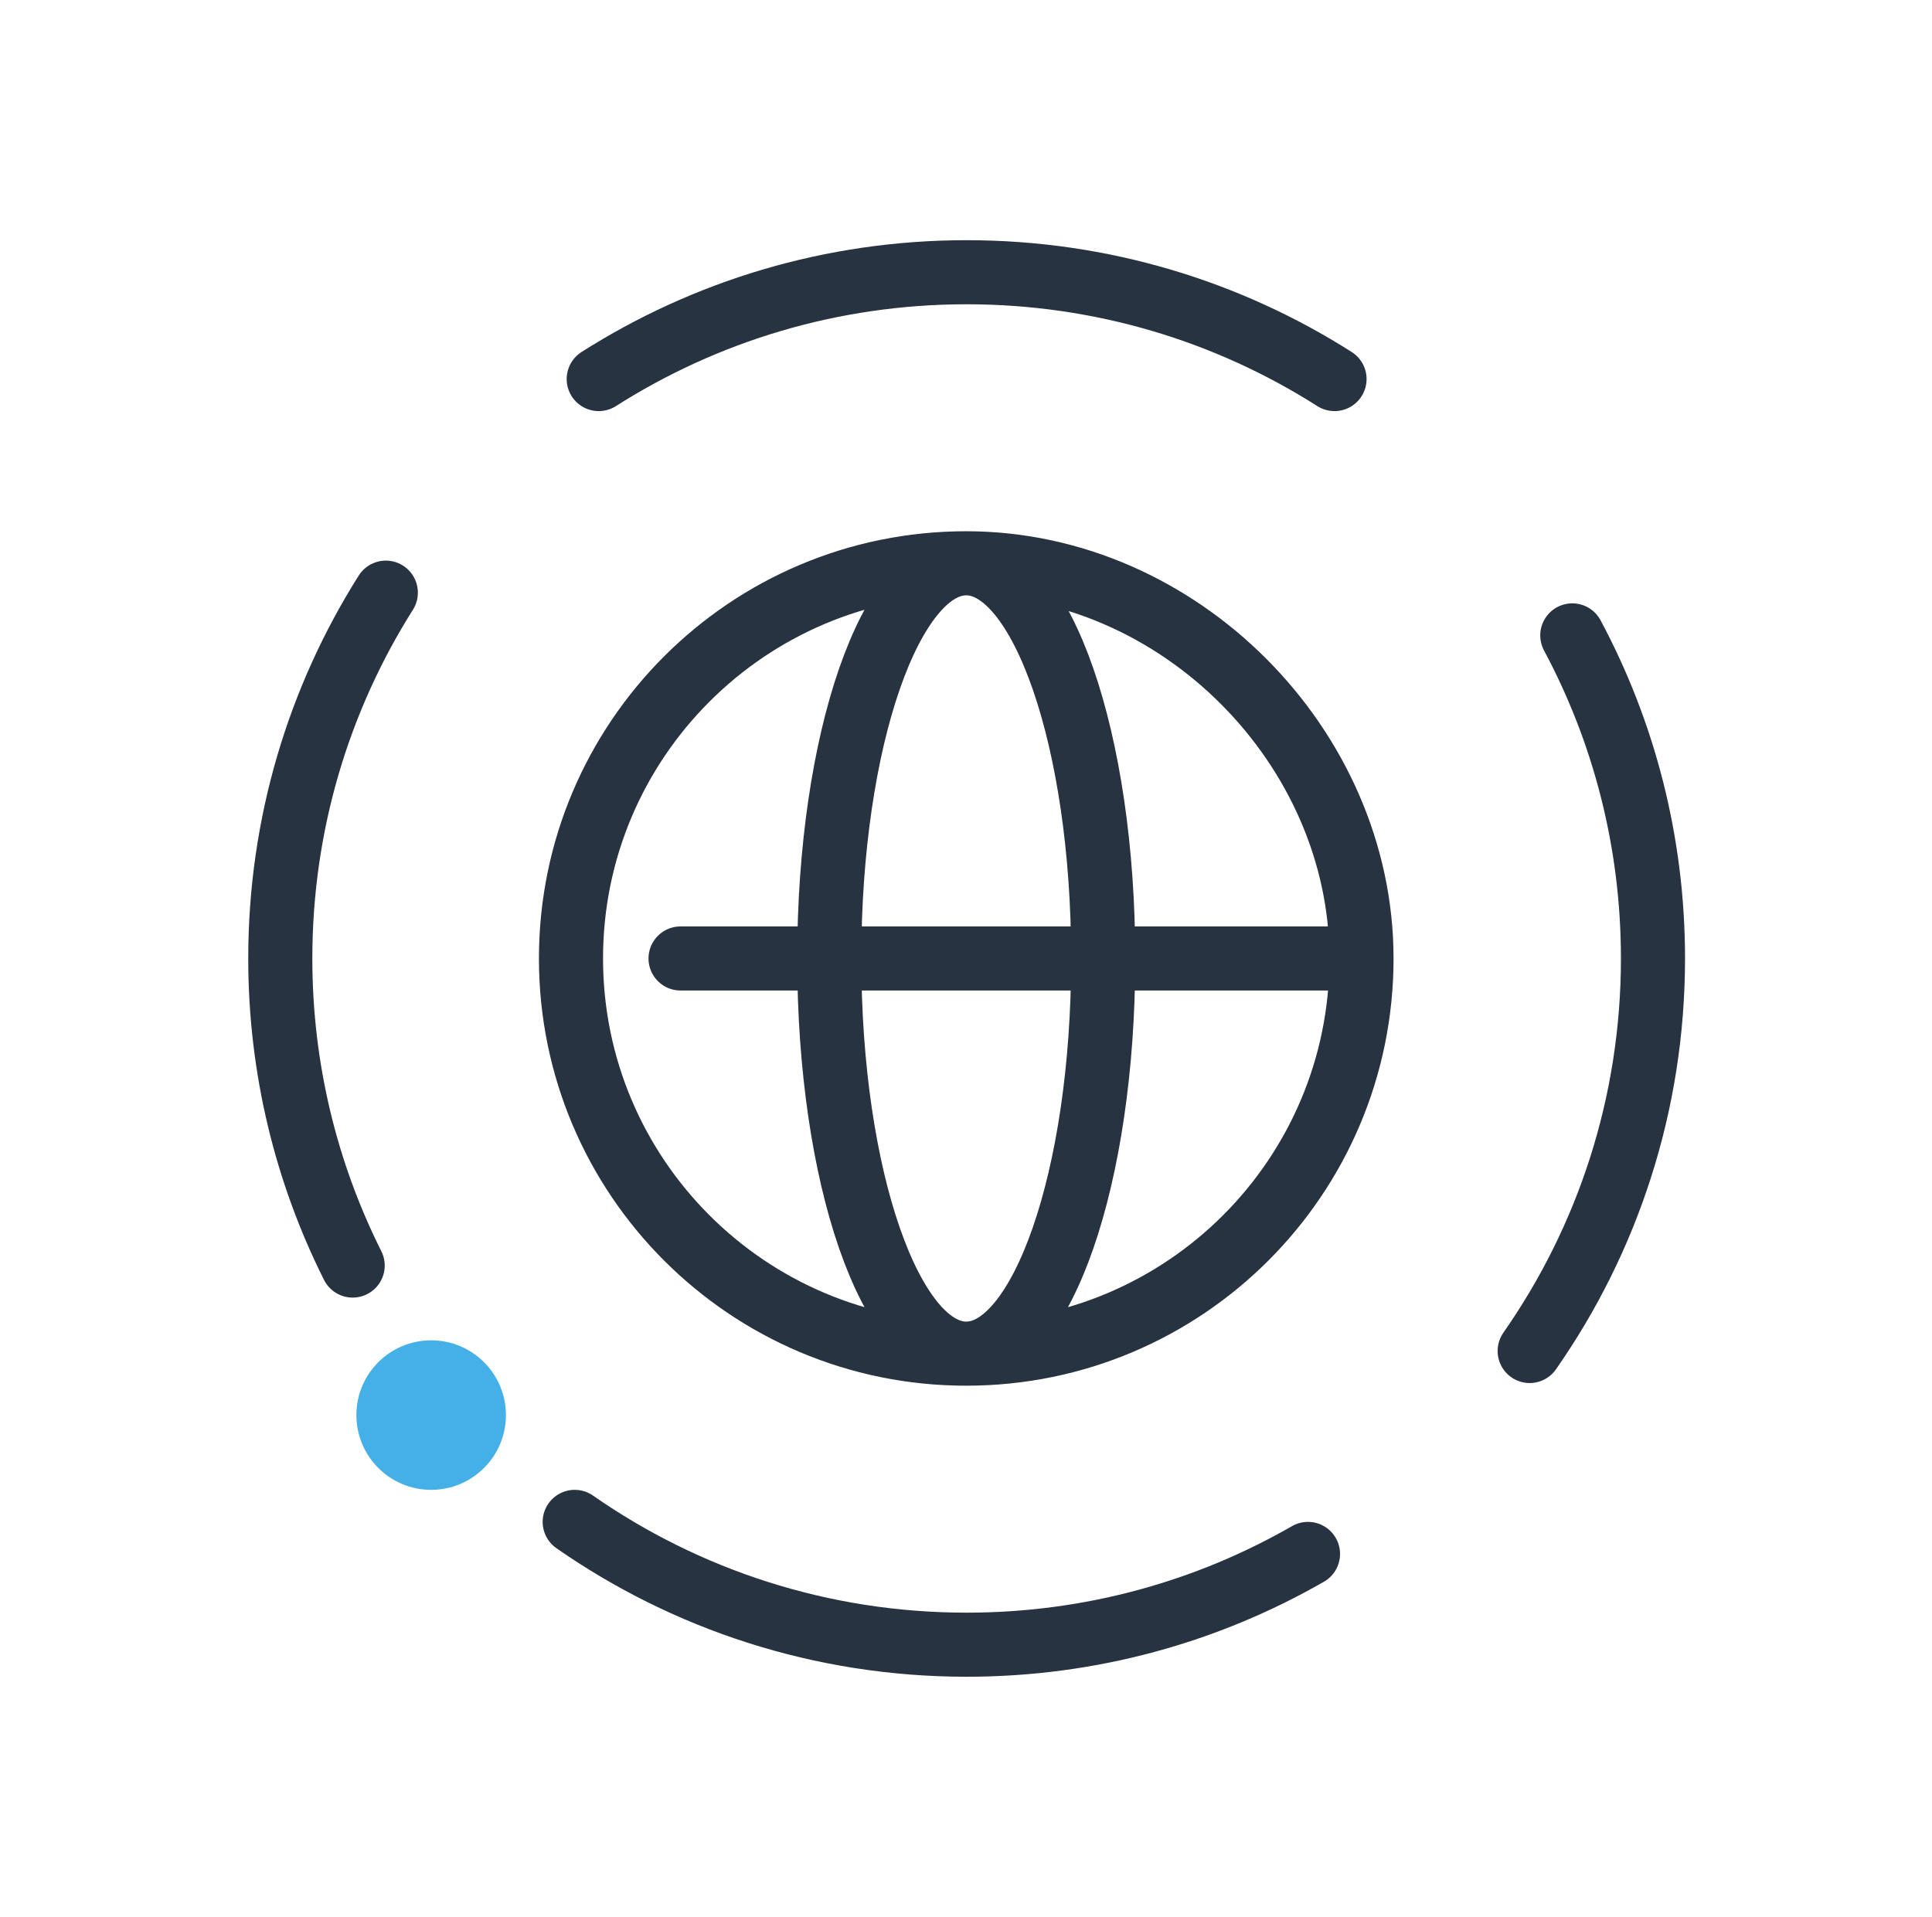 <svg width="131" height="130" viewBox="0 0 131 130" fill="none" xmlns="http://www.w3.org/2000/svg">
<circle cx="29.235" cy="95.966" r="5.07" fill="#44B0E7"/>
<path d="M65.516 91.8C80.318 91.8 92.317 79.801 92.317 65M65.516 91.8C50.715 91.8 38.716 79.801 38.716 65C38.716 50.199 50.715 38.2 65.516 38.2M65.516 91.8C70.645 91.8 74.803 79.801 74.803 65M65.516 91.8C60.387 91.8 56.229 79.801 56.229 65M92.317 65C92.317 50.666 79.971 38.2 65.516 38.2M92.317 65H74.803M65.516 38.2C70.645 38.2 74.803 50.199 74.803 65M65.516 38.2C60.387 38.2 56.229 50.199 56.229 65M74.803 65H65.516H56.229M56.229 65C52.291 65 46.145 65 46.145 65" stroke="#273340" stroke-width="4.346" stroke-linecap="round"/>
<path d="M26.161 40.192C21.628 47.373 19.005 55.88 19.005 65C19.005 72.486 20.773 79.559 23.913 85.825M40.597 25.706C47.807 21.119 56.365 18.462 65.543 18.462C74.721 18.462 83.278 21.119 90.488 25.706M106.61 43.09C110.101 49.619 112.081 57.078 112.081 65C112.081 74.899 108.99 84.077 103.72 91.62M38.968 103.209C46.503 108.459 55.663 111.538 65.543 111.538C73.969 111.538 81.872 109.298 88.689 105.382" stroke="#273340" stroke-width="4.346" stroke-linecap="round" stroke-linejoin="round"/>
</svg>
